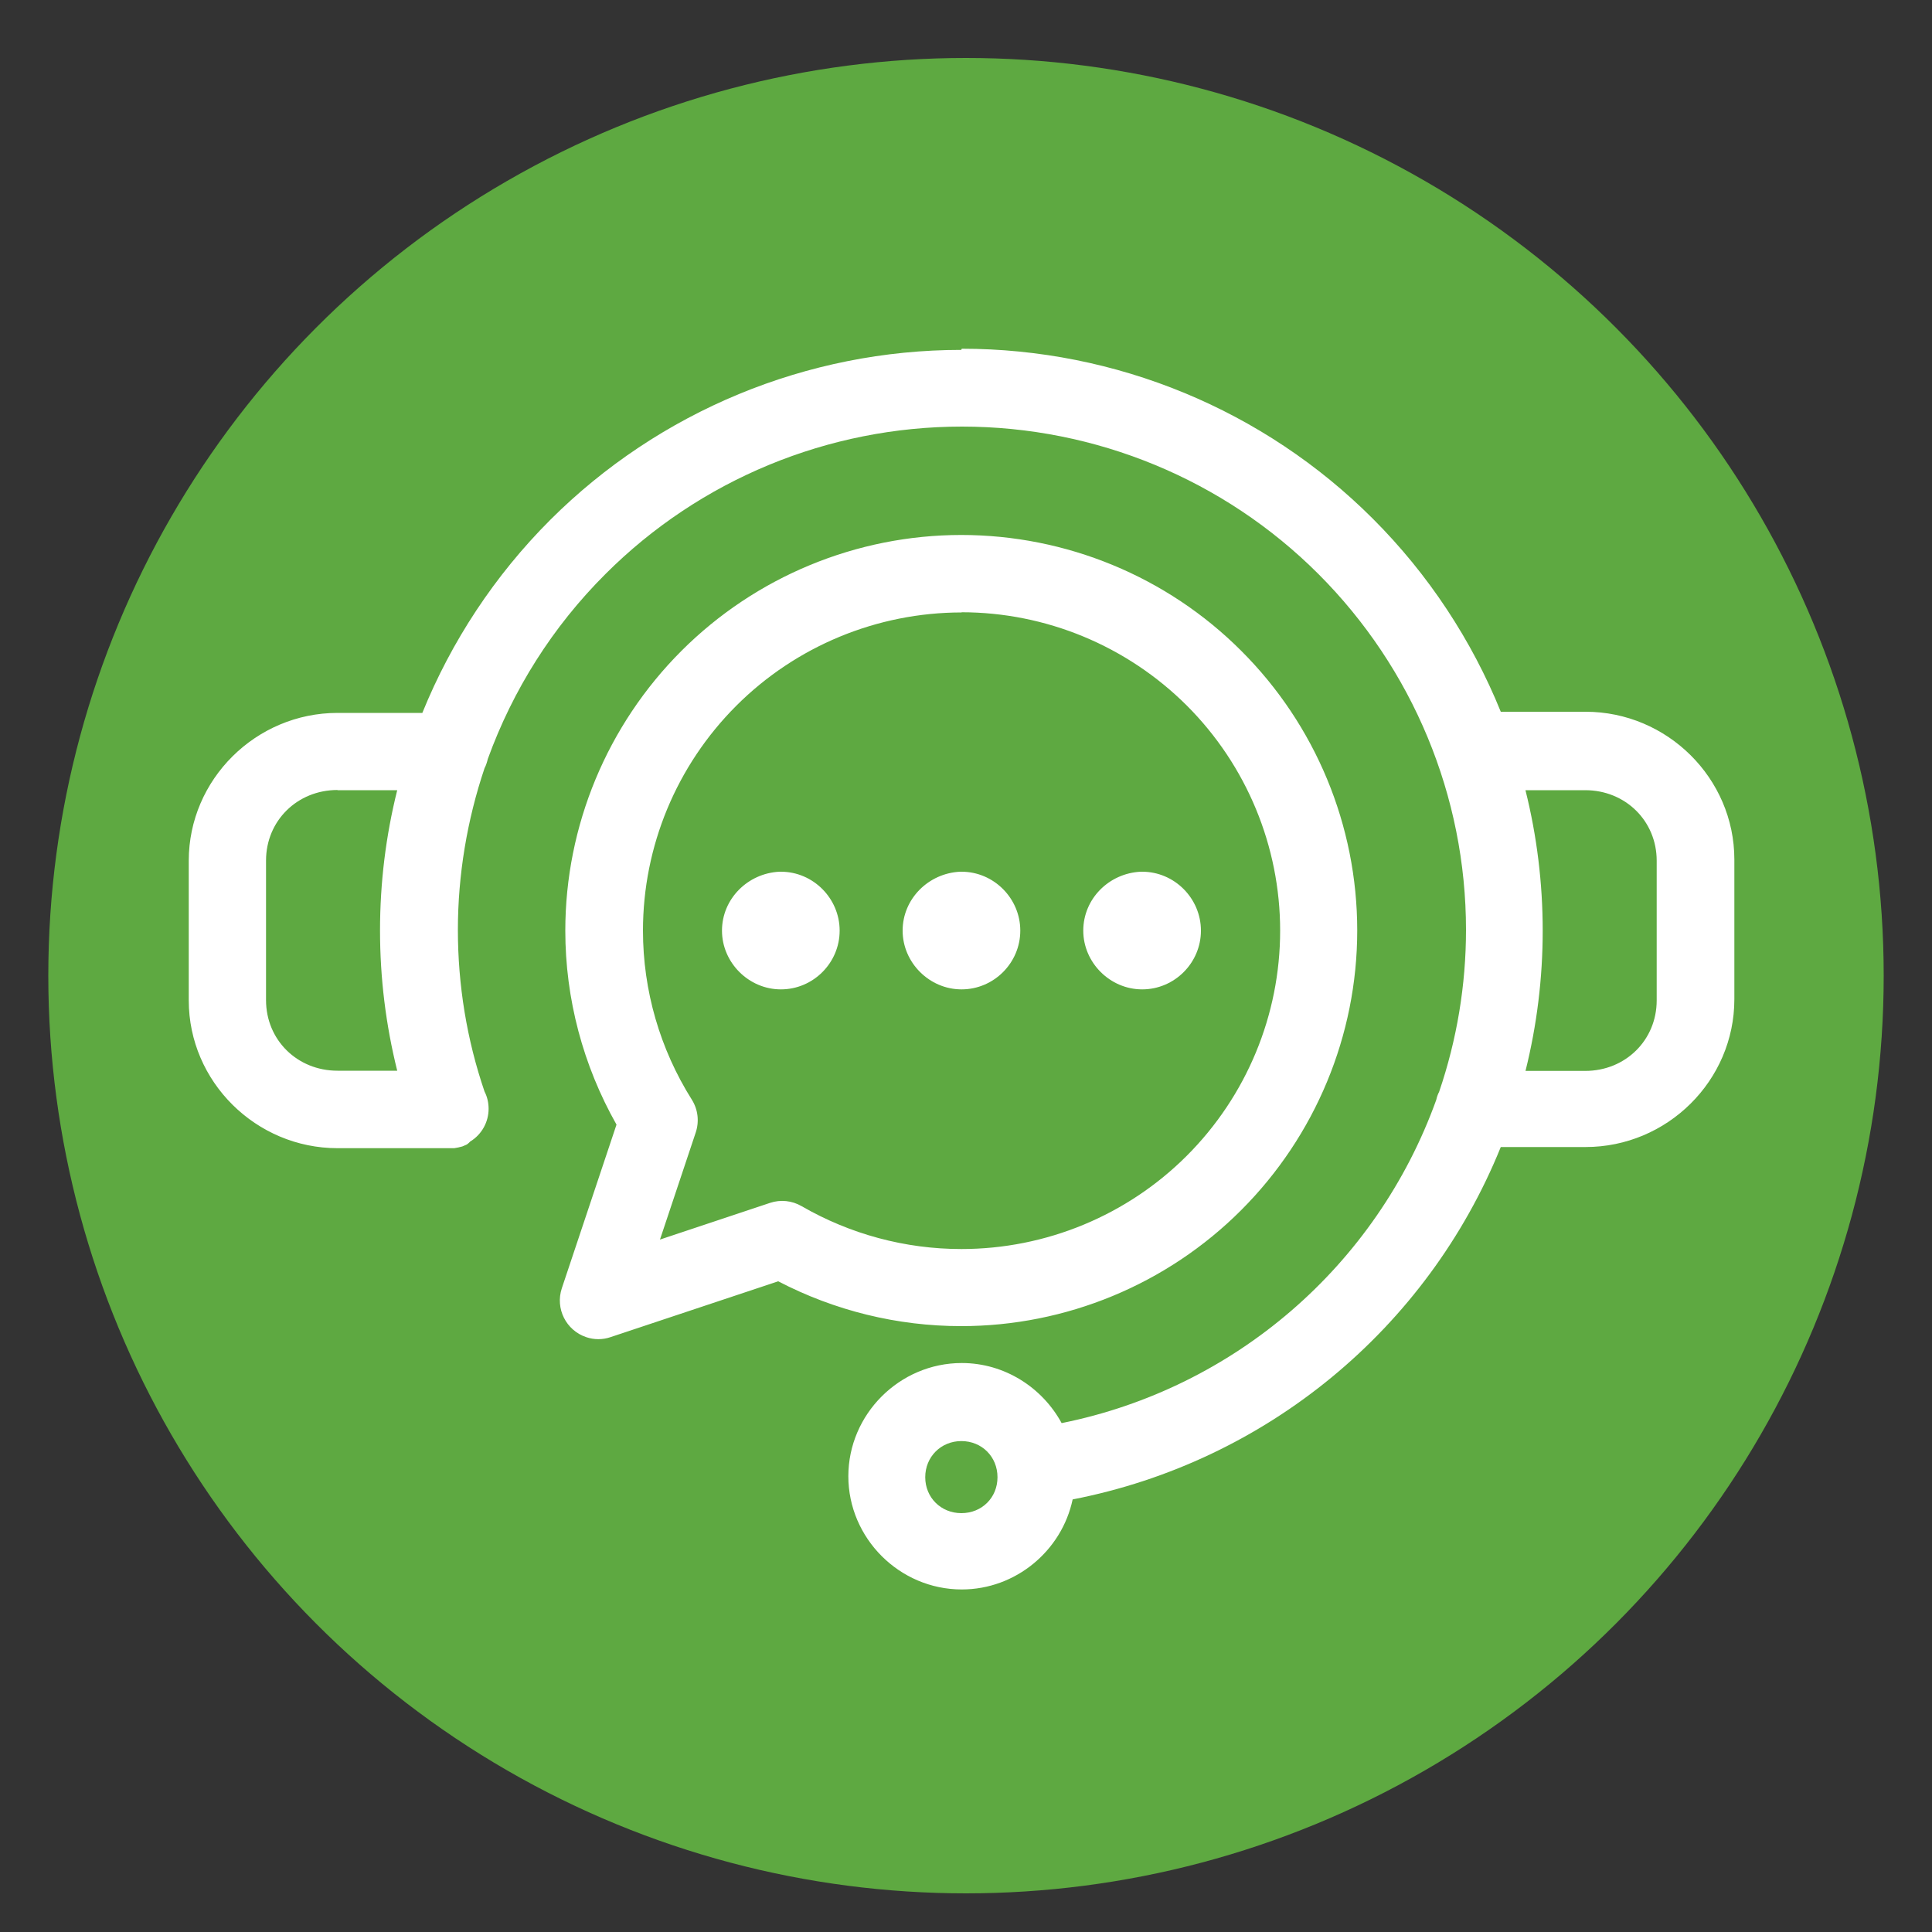 <?xml version="1.0" encoding="UTF-8"?>
<svg id="Capa_1" xmlns="http://www.w3.org/2000/svg" version="1.1" viewBox="0 0 100 100">
  <rect x="0" y="0" width="100" height="100" fill="#333333" stroke="none"/>
  <!-- Generator: Adobe Illustrator 29.1.0, SVG Export Plug-In . SVG Version: 2.1.0 Build 142)  -->
  <defs>
    <style>
      .st0 {
        fill: #5ea941;
      }

      .st1 {
        fill: #fff;
      }
    </style>
  </defs>
  <circle class="st0" cx="50" cy="50.5" r="47.5"/>
  <path class="st1" d="M49.76,18.11c-7.98,0-15.64,3.17-21.28,8.8-2.88,2.88-5.12,6.29-6.62,9.99h-4.39c-4.22,0-7.7,3.44-7.7,7.65v7.23c0,4.21,3.48,7.65,7.7,7.65h5.79s.05,0,.08,0c.06,0,.11,0,.17,0,.14-.02.28-.05.42-.09h0c.07-.03.14-.06.21-.09.04-.02.08-.05.11-.08.03-.02.05-.05.08-.08.6-.36.96-1.01.96-1.7,0-.31-.07-.62-.21-.89-.92-2.69-1.38-5.52-1.38-8.37s.48-5.7,1.38-8.37c.08-.15.13-.32.17-.48,1.29-3.56,3.35-6.84,6.09-9.57,4.89-4.89,11.53-7.63,18.45-7.63s13.56,2.74,18.45,7.63c4.89,4.89,7.64,11.51,7.64,18.42,0,2.85-.47,5.68-1.39,8.38-.07.13-.12.28-.15.42-3.09,8.58-10.44,14.93-19.39,16.73-1-1.84-2.95-3.11-5.17-3.11-3.22,0-5.87,2.65-5.87,5.86s2.65,5.86,5.87,5.86c2.8,0,5.18-2.01,5.74-4.66,10.02-1.95,18.35-8.83,22.16-18.24h4.39c4.22,0,7.7-3.43,7.7-7.65v-7.23c0-4.21-3.48-7.65-7.7-7.65h-4.39c-1.5-3.7-3.74-7.11-6.62-9.99-5.64-5.64-13.3-8.8-21.28-8.8l-.02.05ZM49.76,27.69c-5.43,0-10.65,2.16-14.49,6-3.84,3.84-6.01,9.05-6.01,14.48h0c0,3.53.92,6.98,2.65,10.04l-2.83,8.47c-.35,1.05.22,2.18,1.26,2.53.41.14.85.14,1.26,0l8.68-2.89c2.92,1.52,6.17,2.32,9.47,2.32,5.43,0,10.65-2.16,14.49-6,3.84-3.84,6.01-9.05,6.01-14.48,0-5.43-2.16-10.64-6.01-14.48-3.84-3.84-9.06-5.99-14.49-5.99h0ZM49.76,31.69h0c4.38,0,8.57,1.74,11.67,4.83,3.09,3.09,4.83,7.28,4.83,11.65h0c0,4.37-1.74,8.56-4.83,11.65-3.09,3.09-7.29,4.83-11.67,4.83-2.91,0-5.76-.77-8.27-2.22-.5-.29-1.09-.35-1.63-.17l-5.7,1.9,1.85-5.54c.19-.57.12-1.19-.2-1.7-1.65-2.62-2.53-5.65-2.53-8.75,0-4.37,1.74-8.55,4.83-11.64,3.09-3.09,7.29-4.83,11.67-4.83h0ZM17.47,40.9h3.09c-.59,2.36-.89,4.79-.89,7.26s.3,4.89.89,7.26h-3.09c-2.09,0-3.7-1.6-3.7-3.65v-7.23c0-2.05,1.61-3.65,3.7-3.65ZM78.96,40.9h3.09c2.09,0,3.7,1.6,3.7,3.65v7.23c0,2.05-1.61,3.65-3.7,3.65h-3.09c.59-2.37.89-4.81.89-7.26s-.3-4.9-.89-7.26ZM40.34,45.12c-1.63.08-2.97,1.4-2.97,3.05s1.38,3.04,3.05,3.04,3.04-1.37,3.04-3.04-1.37-3.05-3.04-3.05c0,0-.08,0-.08,0h0ZM49.69,45.12c-1.63.08-2.97,1.4-2.97,3.05s1.38,3.04,3.05,3.04,3.04-1.37,3.04-3.04-1.37-3.05-3.04-3.05c0,0-.08,0-.08,0h0ZM59.04,45.12c-1.64.08-2.97,1.4-2.97,3.05s1.38,3.04,3.05,3.04,3.04-1.37,3.04-3.04-1.37-3.05-3.04-3.05c0,0-.08,0-.08,0h0ZM49.76,74.59c1.06,0,1.87.81,1.87,1.87s-.81,1.86-1.87,1.86-1.87-.81-1.87-1.86.81-1.87,1.87-1.87Z"/>
</svg>